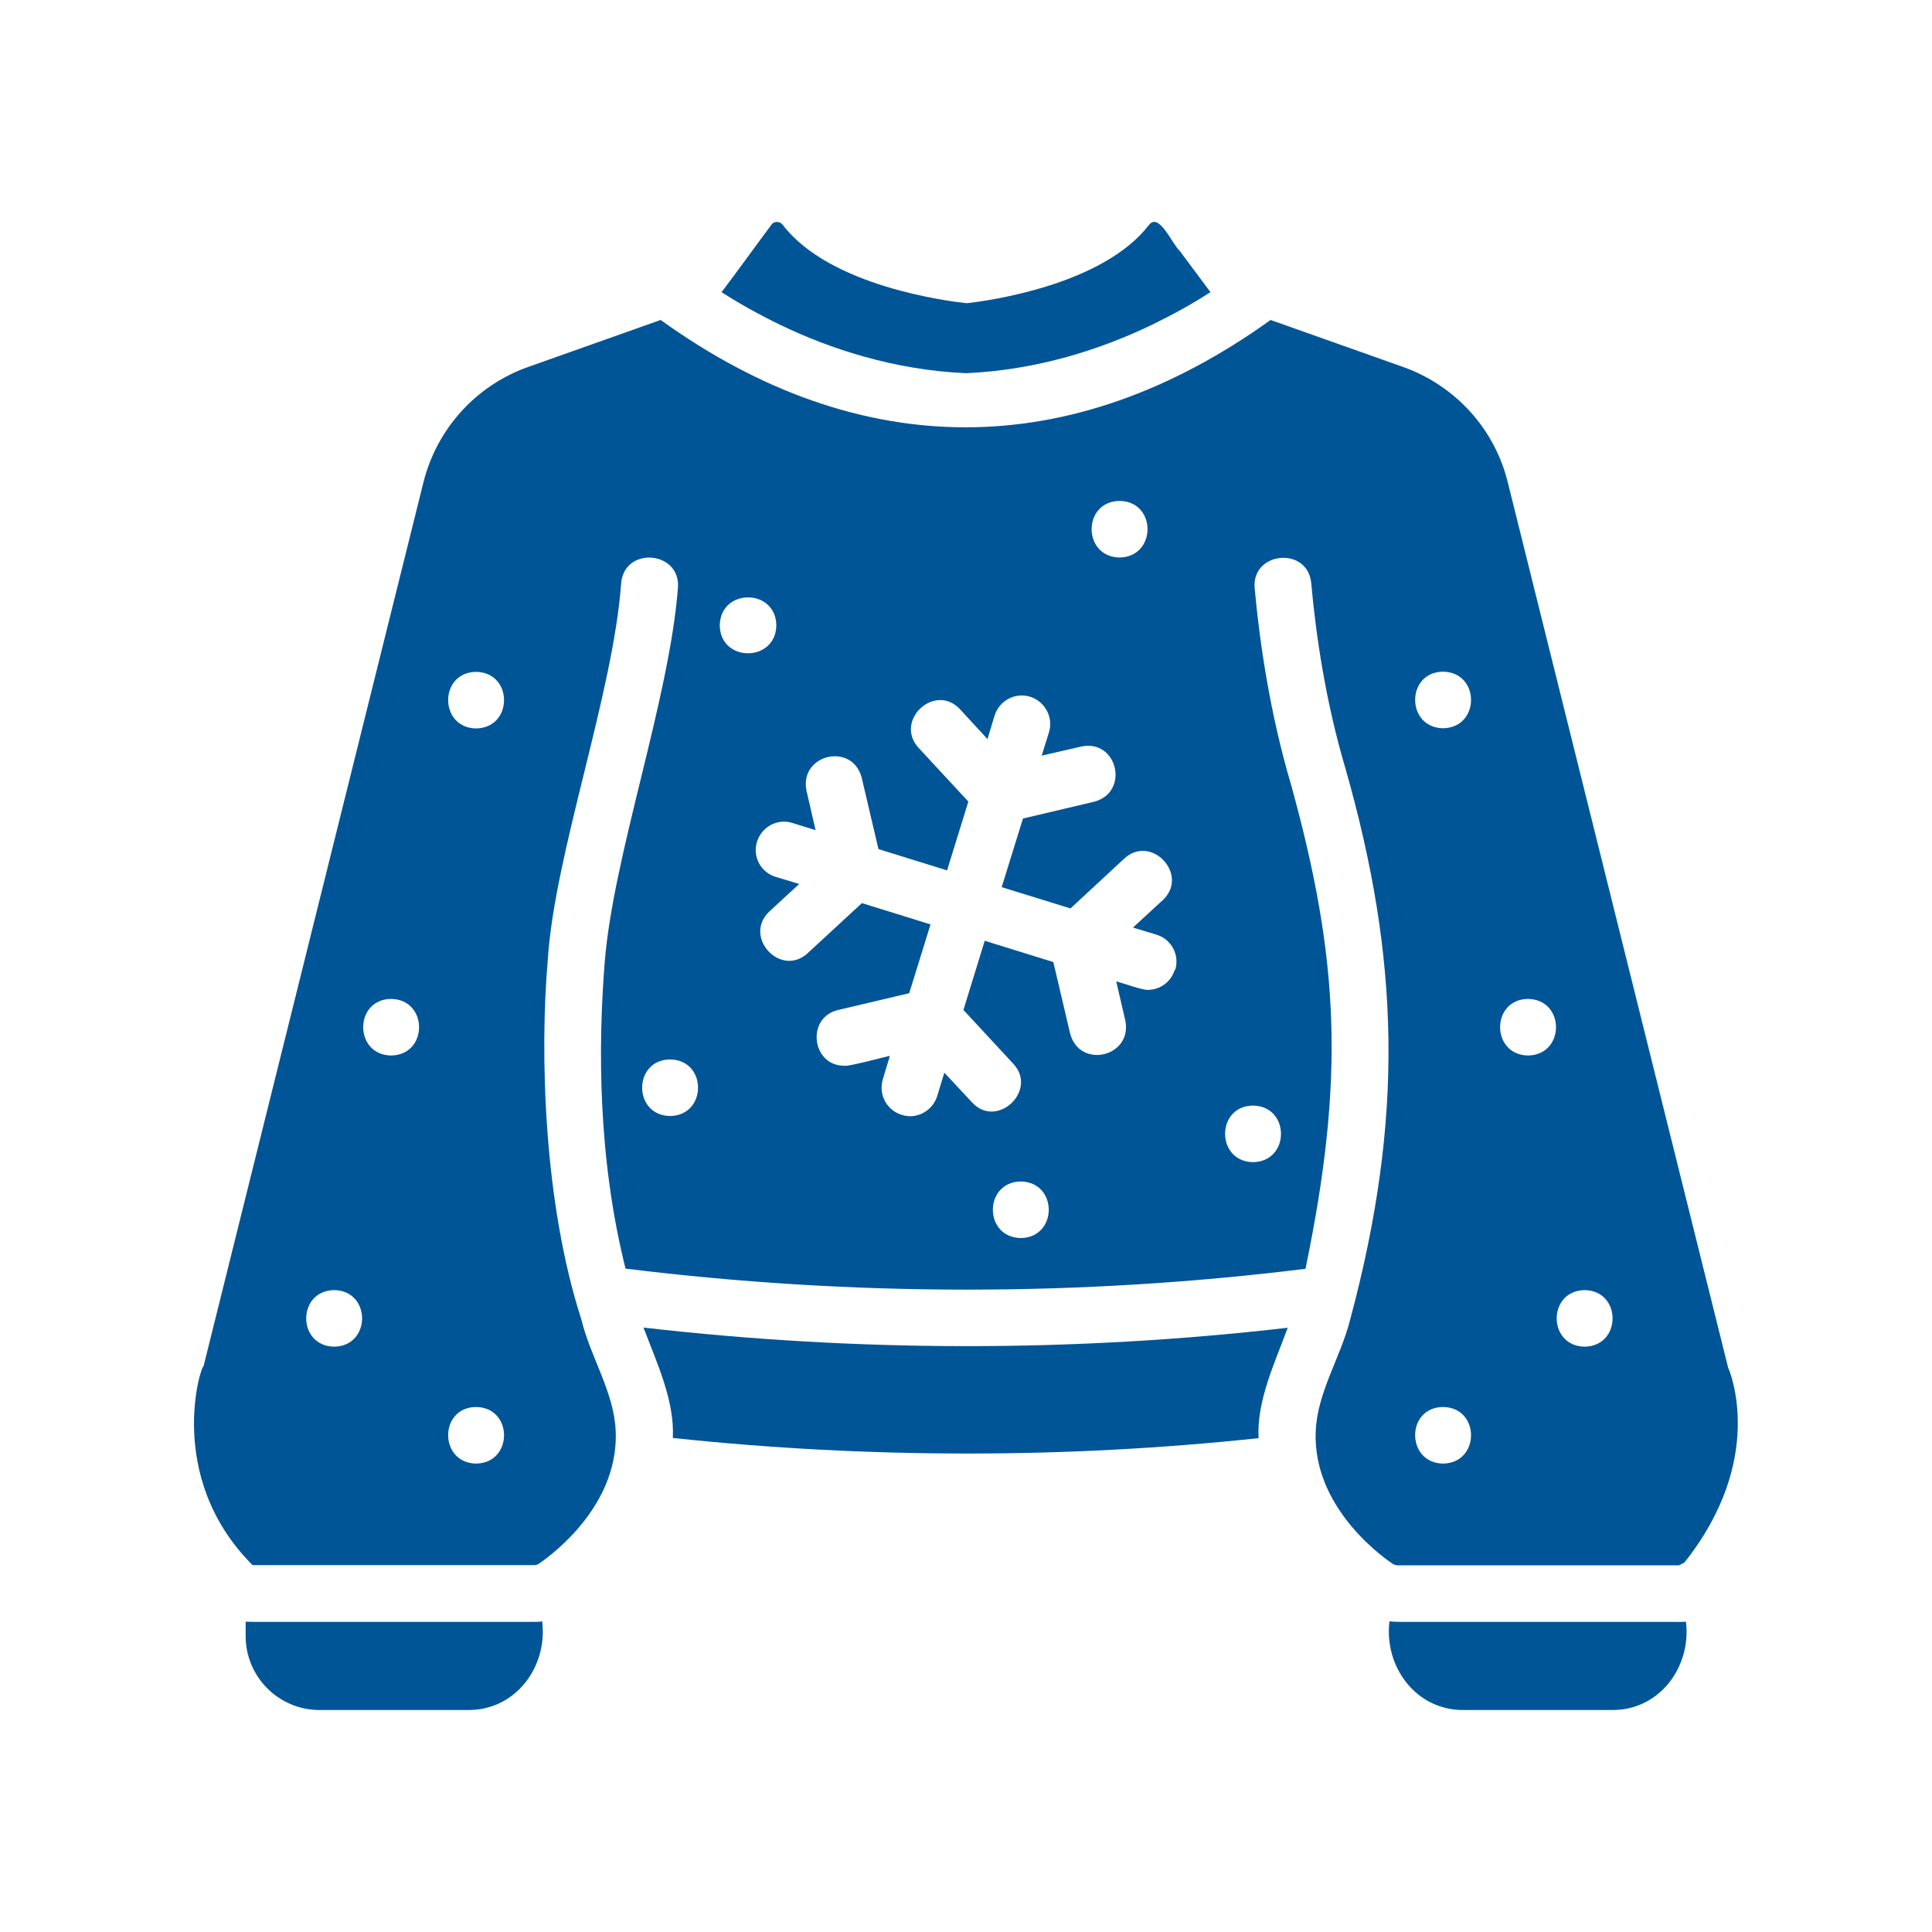 <?xml version="1.0" encoding="UTF-8"?>
<svg id="Layer_1" xmlns="http://www.w3.org/2000/svg" version="1.1" viewBox="0 0 98 98">
  <!-- Generator: Adobe Illustrator 29.8.1, SVG Export Plug-In . SVG Version: 2.1.1 Build 2)  -->
  <path d="M26.78,82.27h-13.6c-.2,0-.52,0-.72-.01v.73c0,2.07,1.68,3.75,3.75,3.75h7.53c2.41.02,4.05-2.19,3.76-4.5-.2.05-.51.02-.72.03h0Z" style="fill: #005596;"/>
  <path d="M39.6,16.49c2.5,1.2,5.74,2.28,9.4,2.44,3.65-.16,6.88-1.23,9.4-2.44,1.15-.56,2.05-1.06,3-1.67l-1.54-2.07c-.41-.38-1.06-1.98-1.57-1.35-2.34,3.05-8.09,3.85-9.25,3.98-.86-.09-6.94-.83-9.34-3.98-.14-.19-.45-.19-.57,0-.6.8-1.91,2.61-2.53,3.42.96.61,1.85,1.11,3,1.67h0Z" style="fill: #005596;"/>
  <path d="M70.84,79.4h14.32c.1-.05.19-.09.28-.14,4.19-5.27,2.29-9.75,2.22-9.88l-11.18-44.92c-.67-2.72-2.67-4.91-5.32-5.85l-6.71-2.38c-10.12,7.27-20.86,7.25-30.94,0l-6.71,2.38c-2.64.93-4.64,3.13-5.32,5.85l-11.16,44.86c-.09-.17-2,5.57,2.49,10.07h14.32c.06,0,.13-.03.19-.06.04-.04,4.09-2.63,3.91-6.74-.07-1.95-1.29-3.77-1.74-5.66-1.91-5.9-2.12-13.48-1.7-18.3.35-5.34,3.32-13.47,3.72-19.07.18-1.85,3-1.62,2.88.24-.44,5.71-3.3,13.62-3.72,19.06-.33,4.18-.35,9.87,1.06,15.49,11.51,1.42,23.09,1.42,34.49.01,2.01-9.69,1.71-15.71-.73-24.55-1.06-3.58-1.59-7.16-1.85-9.99-.15-1.84,2.67-2.12,2.87-.26.24,2.69.74,6.06,1.74,9.43,2.74,9.62,2.99,17.7.23,27.97-.47,1.87-1.68,3.71-1.74,5.66-.17,4.08,3.86,6.67,3.91,6.71.06.03.13.06.19.06h0ZM80.38,65.44c1.89.03,1.89,2.84,0,2.87-1.89-.03-1.89-2.84,0-2.87ZM77.51,50.67c1.89.03,1.89,2.84,0,2.87-1.89-.03-1.89-2.85,0-2.87ZM73.2,34.07c1.89.03,1.89,2.84,0,2.87-1.89-.03-1.89-2.85,0-2.87ZM73.2,71.37c1.89.02,1.89,2.84,0,2.87-1.89-.03-1.89-2.86,0-2.87ZM16.95,68.31c-1.89-.03-1.89-2.84,0-2.87,1.89.03,1.89,2.84,0,2.87ZM19.84,53.54c-1.89-.03-1.89-2.85,0-2.87,1.89.03,1.89,2.84,0,2.87ZM24.15,74.24c-1.89-.03-1.89-2.86,0-2.87,1.89.02,1.89,2.84,0,2.87ZM24.15,36.95c-1.89-.03-1.89-2.85,0-2.87,1.89.03,1.89,2.84,0,2.87ZM56.79,25.41c1.89.02,1.89,2.84,0,2.87-1.89-.03-1.89-2.85,0-2.87ZM33.99,56.61c-1.89-.03-1.89-2.85,0-2.87,1.89.02,1.89,2.84,0,2.87ZM36.51,31.72c.03-1.89,2.84-1.89,2.87,0-.03,1.89-2.85,1.89-2.87,0ZM51.78,62.8c-1.89-.03-1.89-2.84,0-2.87,1.89.03,1.89,2.84,0,2.87ZM59.59,49.19c-.19.62-.75,1.02-1.36,1.02-.28.02-1.32-.36-1.61-.43l.46,1.98c.38,1.84-2.31,2.5-2.8.66l-.85-3.62-3.48-1.08-1.08,3.51,2.53,2.73c1.27,1.36-.85,3.35-2.11,1.94l-1.39-1.49-.36,1.19c-.24.76-1.06,1.2-1.8.95-.76-.23-1.19-1.03-.96-1.8l.36-1.19c-.2.03-2.14.56-2.31.5-1.66.01-1.96-2.45-.31-2.83l3.6-.85,1.08-3.49-3.48-1.08-2.74,2.53c-1.37,1.28-3.32-.82-1.95-2.11l1.51-1.39-1.19-.36c-.76-.23-1.19-1.03-.95-1.78.23-.76,1.03-1.19,1.78-.96l1.19.37-.46-2c-.38-1.84,2.32-2.49,2.8-.66l.85,3.62,3.48,1.08,1.08-3.49-2.53-2.73c-1.25-1.39.84-3.32,2.11-1.95l1.39,1.51.36-1.19c.24-.76,1.03-1.19,1.8-.96.76.24,1.19,1.05.96,1.8l-.37,1.19,2-.46c1.85-.4,2.48,2.33.65,2.8l-3.6.85-1.08,3.48,3.49,1.08,2.73-2.53c1.37-1.26,3.32.83,1.95,2.11l-1.51,1.39,1.19.36c.76.23,1.19,1.03.95,1.8h0ZM63.56,56.08c1.89.03,1.89,2.84,0,2.87-1.89-.03-1.89-2.85,0-2.87Z" style="fill: #005596;"/>
  <path d="M84.81,82.27h-13.61c-.2,0-.52,0-.72-.03-.28,2.31,1.35,4.52,3.76,4.5h7.53c2.4.02,4.03-2.18,3.75-4.48-.2.02-.52.01-.72.01h0Z" style="fill: #005596;"/>
  <path d="M32.64,67.34c.69,1.82,1.58,3.7,1.49,5.6,4.97.53,9.97.79,14.95.79s9.87-.26,14.76-.78c-.1-1.88.81-3.79,1.48-5.6-10.84,1.25-21.81,1.24-32.68-.01h0Z" style="fill: #005596;"/>
</svg>